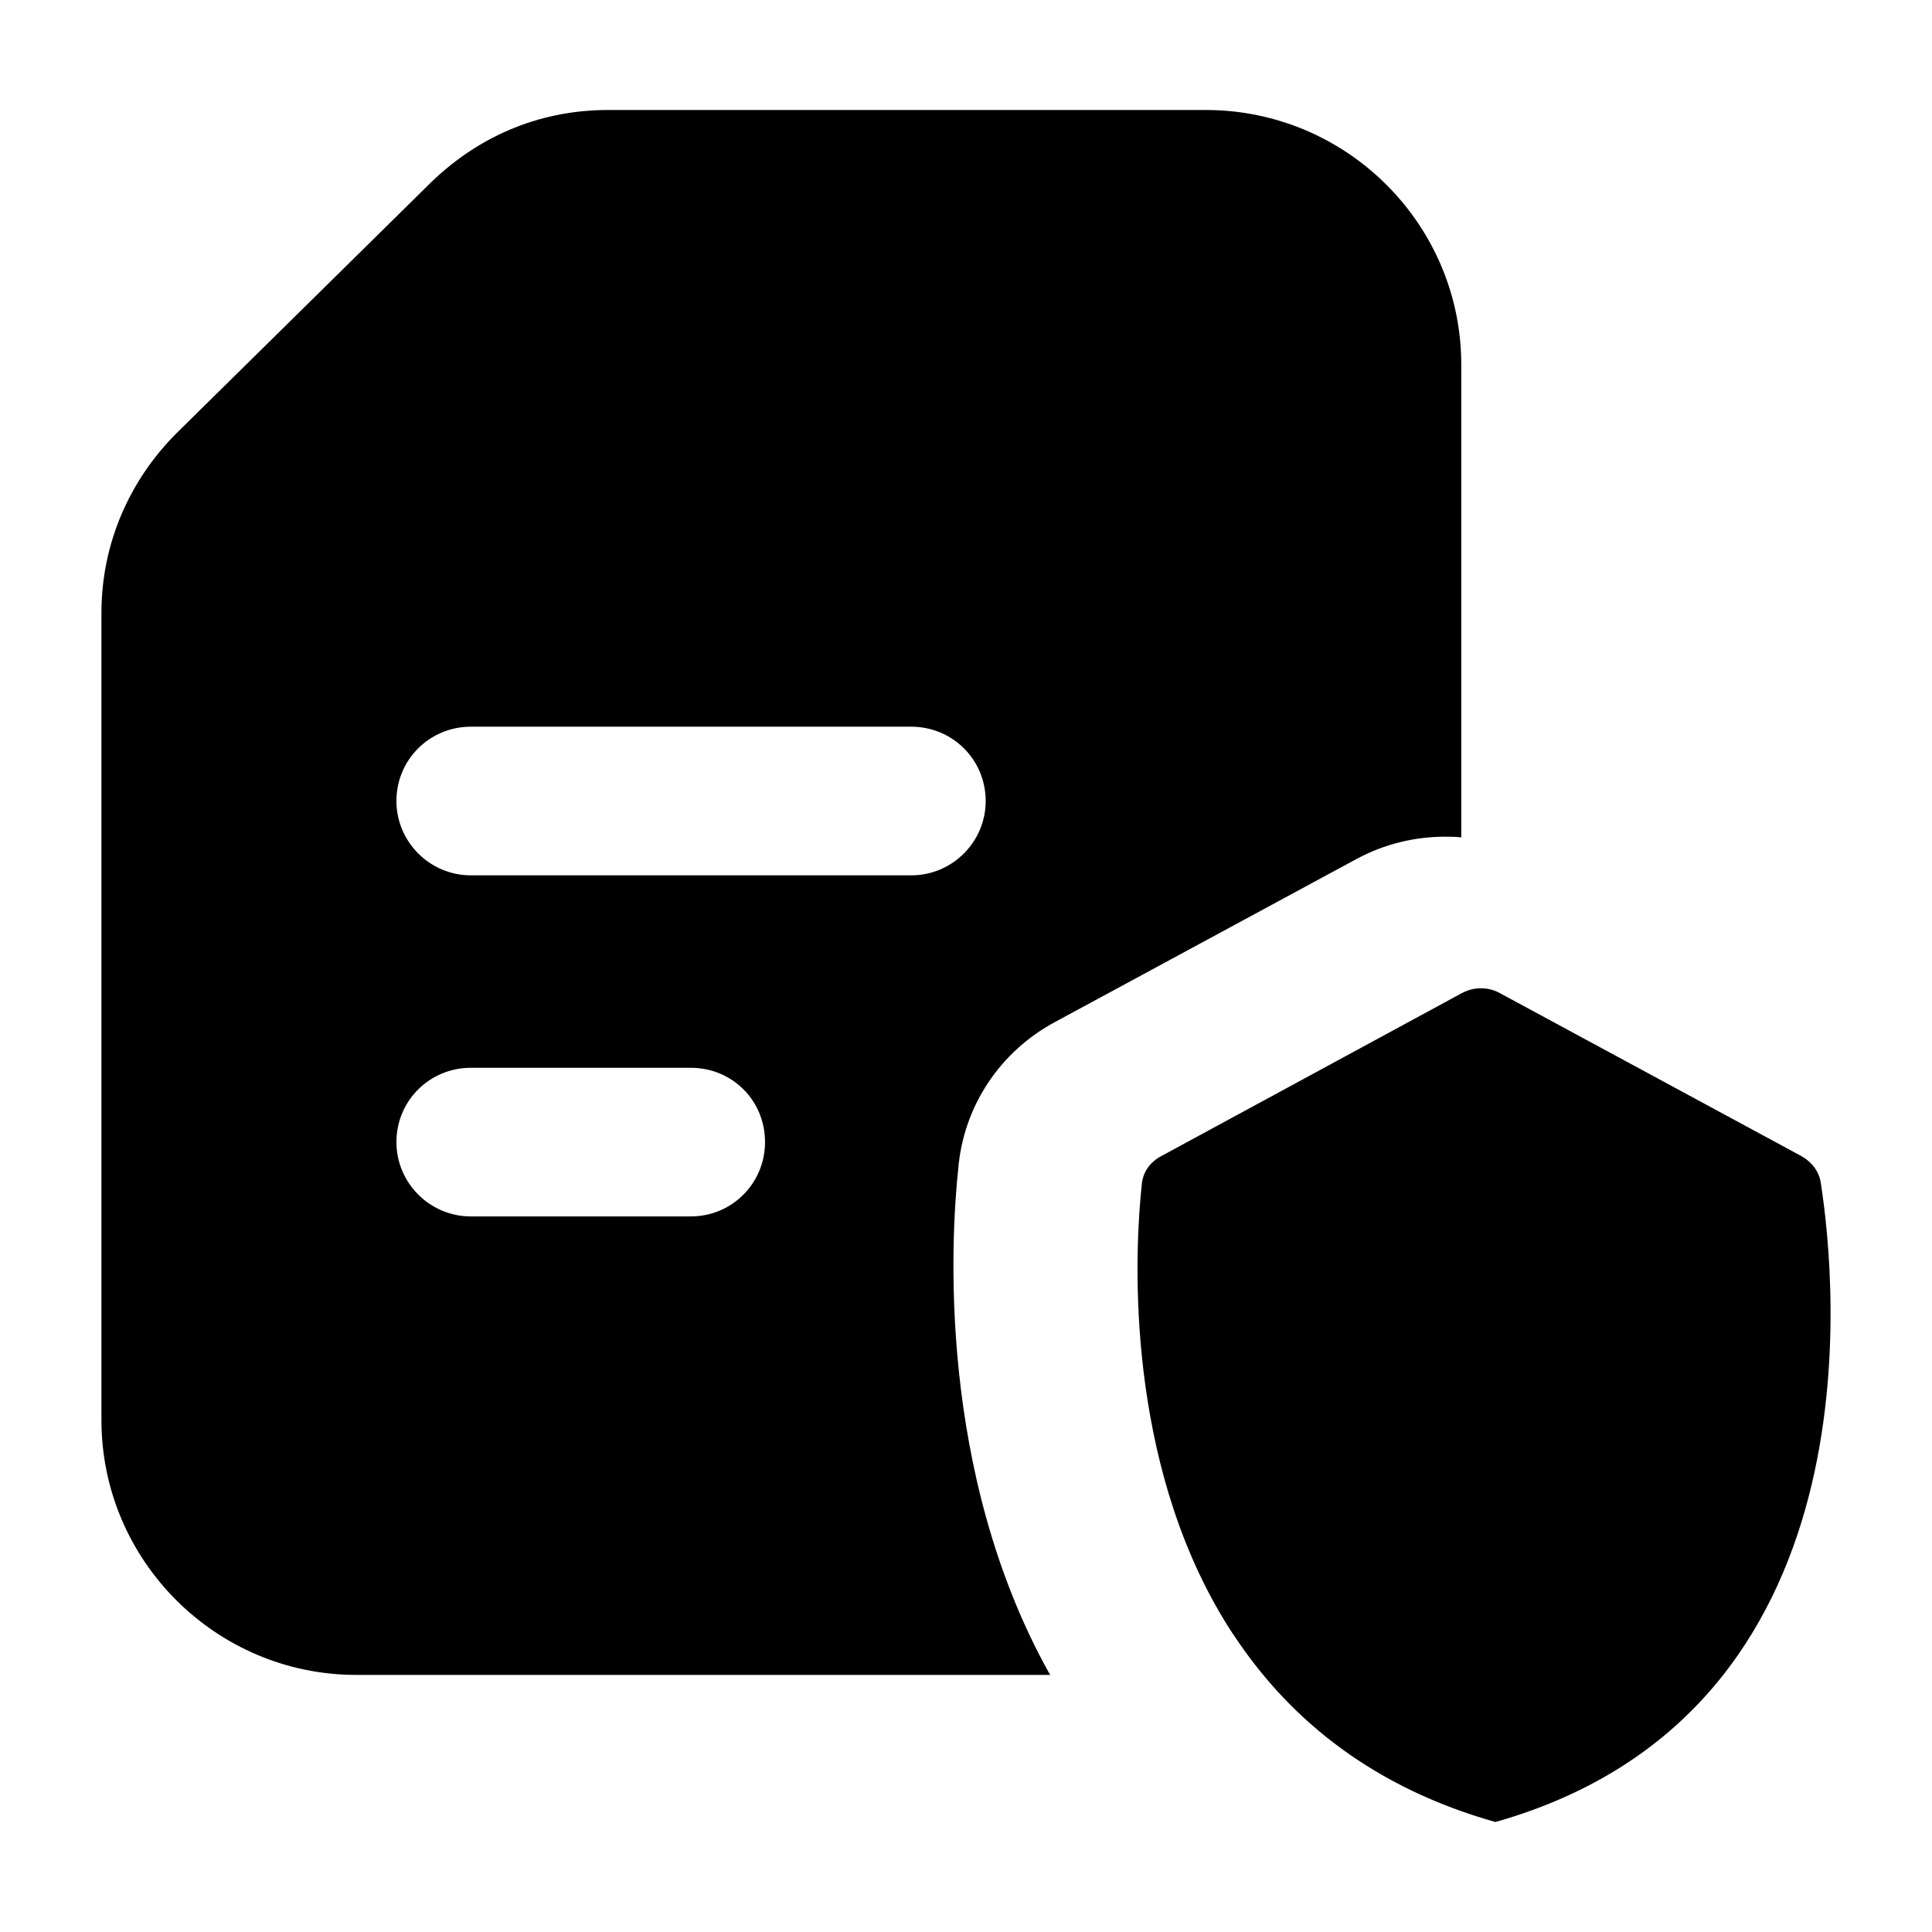 <?xml version="1.0" encoding="UTF-8"?>
<svg xmlns="http://www.w3.org/2000/svg" width="42" height="42" viewBox="0 0 42 42" fill="none">
  <path d="M26.21 2.391H13.222C11.83 2.391 10.488 2.888 9.377 3.958L3.837 9.418C2.845 10.409 2.205 11.779 2.205 13.327V30.87C2.205 33.923 4.693 36.411 7.746 36.411H22.834C22.817 36.395 22.817 36.378 22.801 36.362C20.378 32.001 20.669 26.944 20.831 25.41C20.944 24.053 21.735 22.858 22.947 22.211L29.489 18.674C30.087 18.351 30.749 18.189 31.411 18.189C31.524 18.189 31.654 18.189 31.767 18.205V7.931C31.767 4.878 29.279 2.391 26.21 2.391ZM15.015 26.444H10.234C9.345 26.444 8.618 25.717 8.618 24.828C8.618 23.924 9.345 23.213 10.234 23.213H15.015C15.92 23.213 16.631 23.924 16.631 24.828C16.631 25.717 15.92 26.444 15.015 26.444ZM19.813 19.029H10.234C9.345 19.029 8.618 18.302 8.618 17.414C8.618 16.509 9.345 15.798 10.234 15.798H19.813C20.701 15.798 21.428 16.509 21.428 17.414C21.428 18.302 20.701 19.029 19.813 19.029Z" fill="black"></path>
  <path d="M25.24 25.135C24.998 25.264 24.836 25.491 24.82 25.765C24.675 27.106 24.449 31.338 26.403 34.86C26.565 35.151 26.742 35.441 26.936 35.716C28.116 37.428 29.877 38.866 32.509 39.609C40.893 37.234 39.908 27.817 39.585 25.733C39.553 25.474 39.391 25.264 39.165 25.135L32.59 21.581C32.348 21.452 32.041 21.452 31.799 21.581L31.766 21.597C31.603 21.686 24.814 25.366 25.24 25.135Z" fill="black"></path>
</svg>
